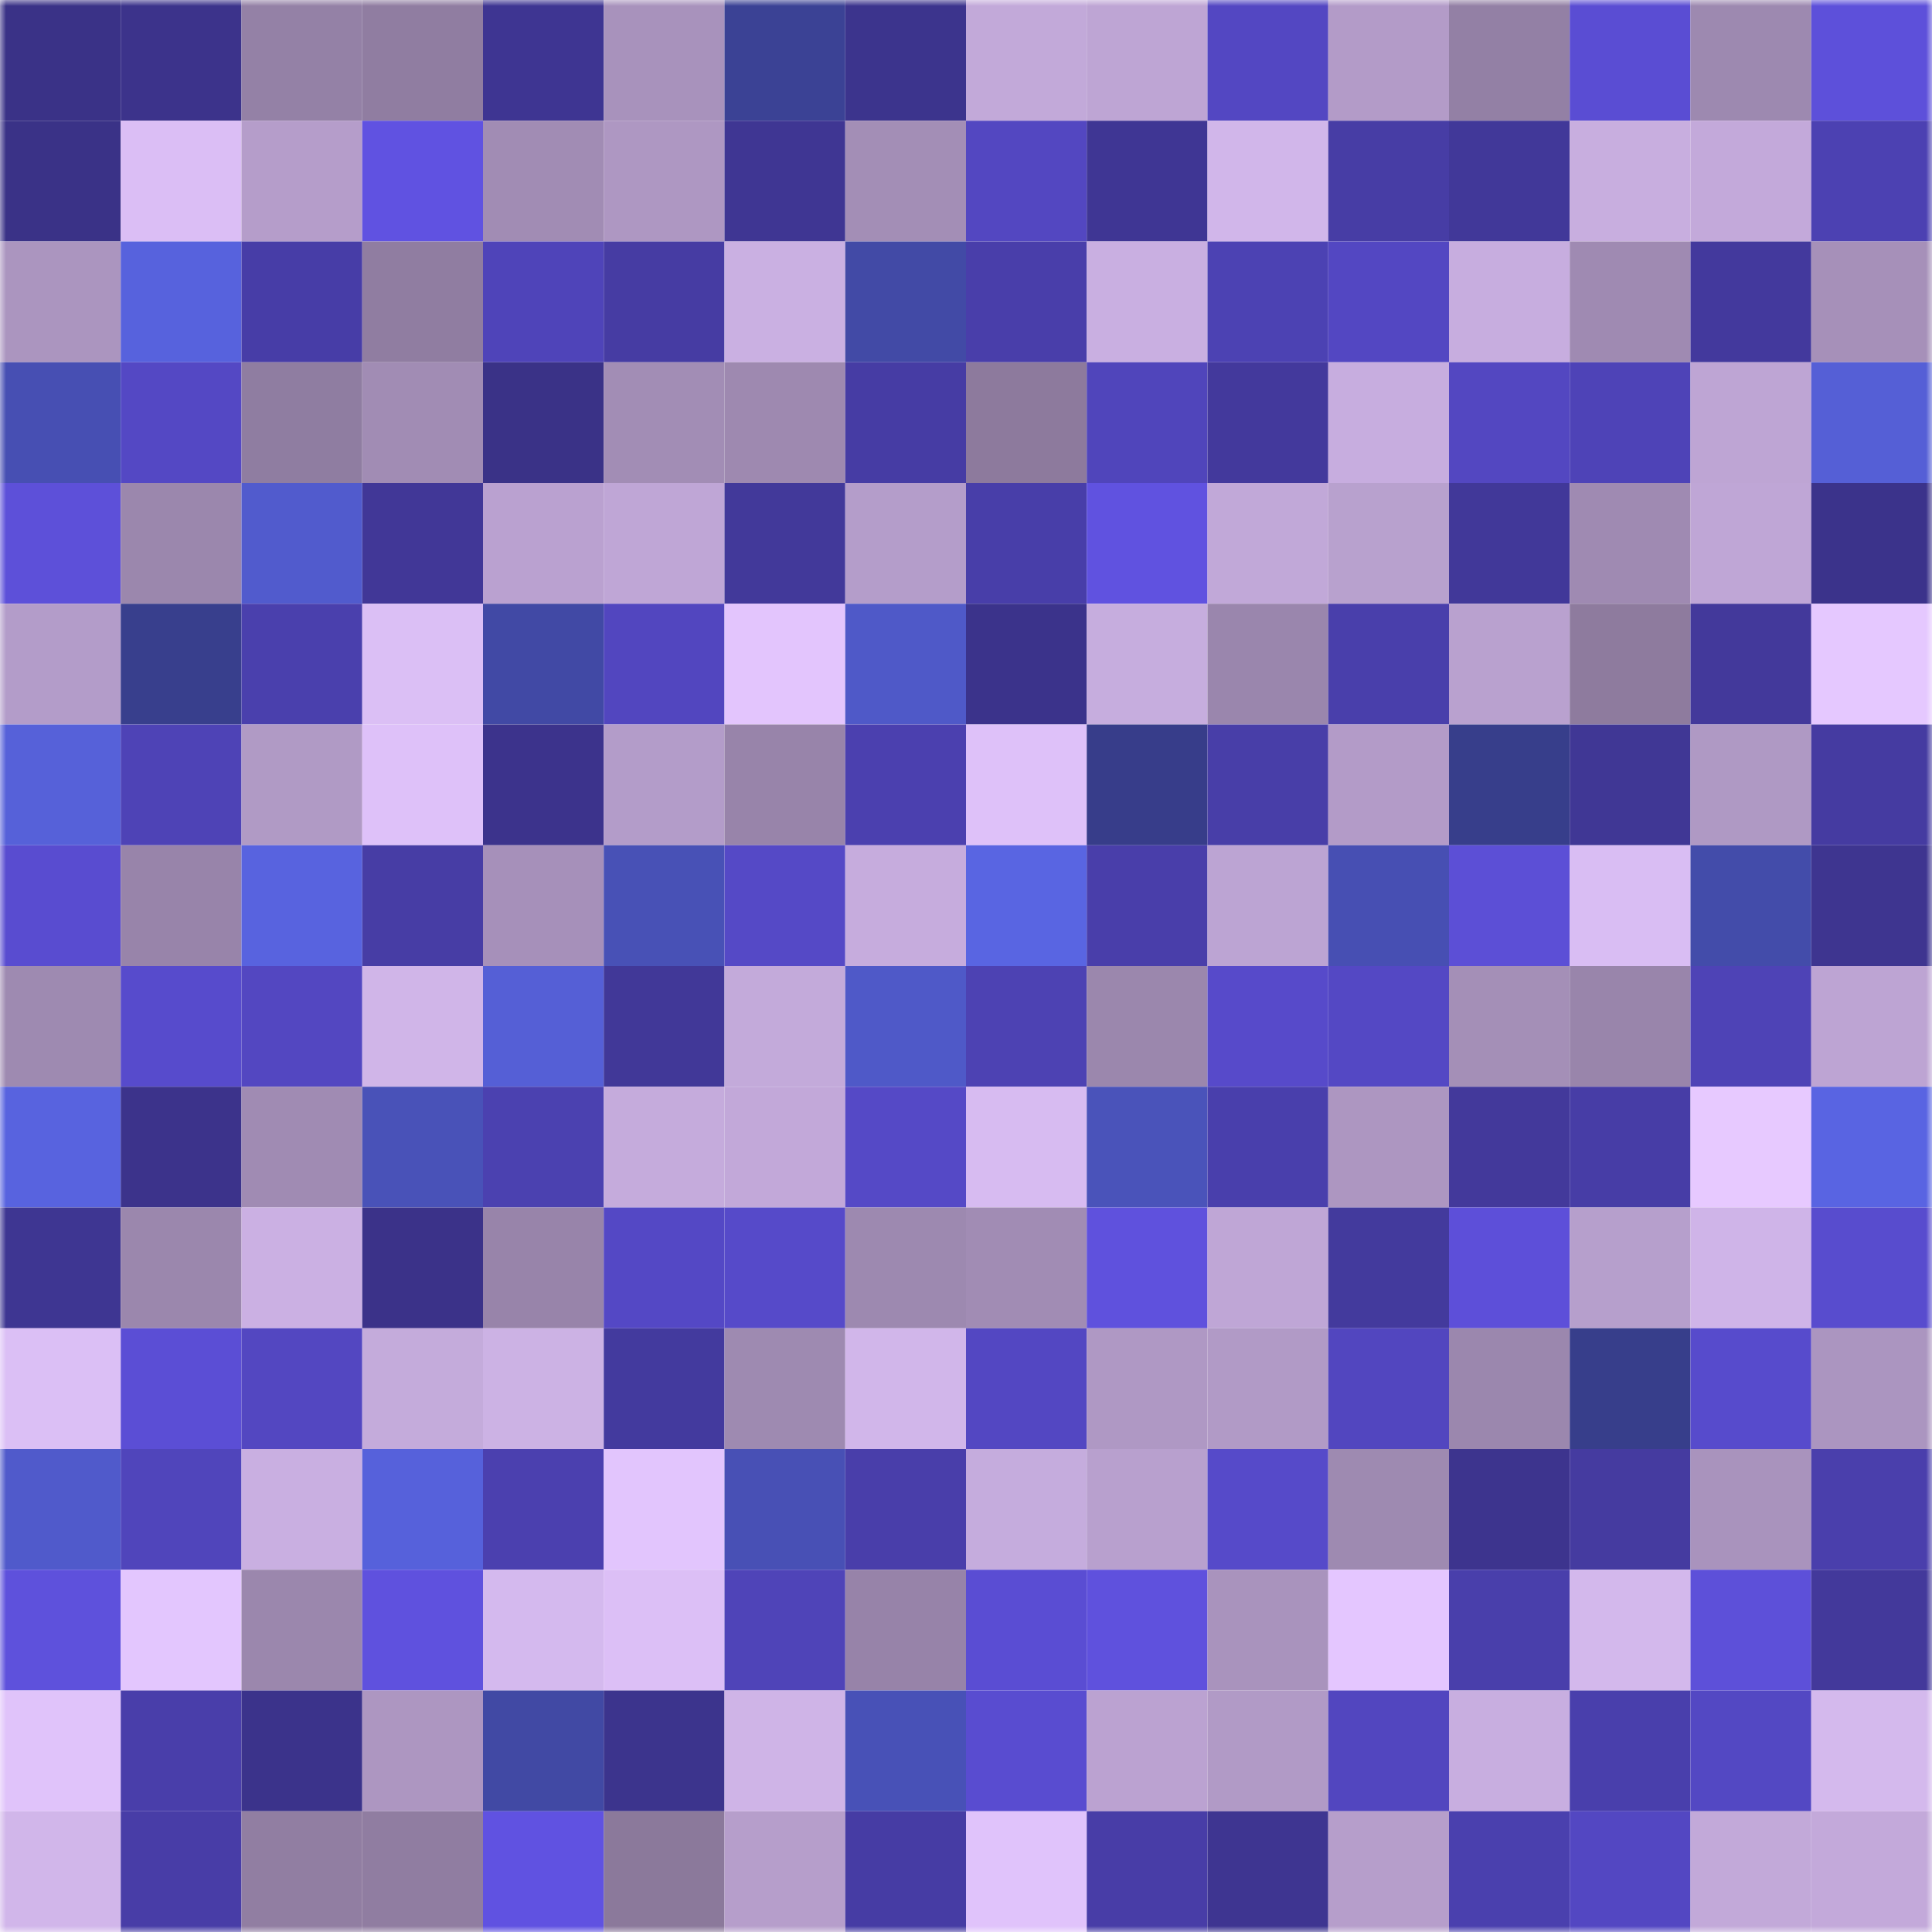 <svg viewBox="0 0 160 160" fill="none" role="img" xmlns="http://www.w3.org/2000/svg" width="240" height="240" name="farcaster%2Ciciycle"><title>farcaster,iciycle</title><mask id="387463337" mask-type="alpha" maskUnits="userSpaceOnUse" x="0" y="0" width="160" height="160"><rect width="160" height="160" fill="#FFFFFF"></rect></mask><g mask="url(#387463337)"><rect x="0" y="0" width="10" height="10" fill="#3a3287"></rect><rect x="10" y="0" width="10" height="10" fill="#3c338b"></rect><rect x="20" y="0" width="10" height="10" fill="#9481a6"></rect><rect x="30" y="0" width="10" height="10" fill="#907da1"></rect><rect x="40" y="0" width="10" height="10" fill="#3e3592"></rect><rect x="50" y="0" width="10" height="10" fill="#a892bc"></rect><rect x="60" y="0" width="10" height="10" fill="#3b4295"></rect><rect x="70" y="0" width="10" height="10" fill="#3c348d"></rect><rect x="80" y="0" width="10" height="10" fill="#c2a9d9"></rect><rect x="90" y="0" width="10" height="10" fill="#bea5d4"></rect><rect x="100" y="0" width="10" height="10" fill="#5347c2"></rect><rect x="110" y="0" width="10" height="10" fill="#b39bc8"></rect><rect x="120" y="0" width="10" height="10" fill="#9380a5"></rect><rect x="130" y="0" width="10" height="10" fill="#5a4dd3"></rect><rect x="140" y="0" width="10" height="10" fill="#9d89b0"></rect><rect x="150" y="0" width="10" height="10" fill="#5d50da"></rect><rect x="0" y="10" width="10" height="10" fill="#3a3287"></rect><rect x="10" y="10" width="10" height="10" fill="#dbbef5"></rect><rect x="20" y="10" width="10" height="10" fill="#b59dca"></rect><rect x="30" y="10" width="10" height="10" fill="#6052e1"></rect><rect x="40" y="10" width="10" height="10" fill="#a18cb4"></rect><rect x="50" y="10" width="10" height="10" fill="#ae97c2"></rect><rect x="60" y="10" width="10" height="10" fill="#3f3693"></rect><rect x="70" y="10" width="10" height="10" fill="#a38eb6"></rect><rect x="80" y="10" width="10" height="10" fill="#5347c1"></rect><rect x="90" y="10" width="10" height="10" fill="#3f3694"></rect><rect x="100" y="10" width="10" height="10" fill="#d1b6ea"></rect><rect x="110" y="10" width="10" height="10" fill="#473da5"></rect><rect x="120" y="10" width="10" height="10" fill="#413899"></rect><rect x="130" y="10" width="10" height="10" fill="#c8aedf"></rect><rect x="140" y="10" width="10" height="10" fill="#c3a9da"></rect><rect x="150" y="10" width="10" height="10" fill="#4c41b2"></rect><rect x="0" y="20" width="10" height="10" fill="#ab95bf"></rect><rect x="10" y="20" width="10" height="10" fill="#5762dd"></rect><rect x="20" y="20" width="10" height="10" fill="#473da7"></rect><rect x="30" y="20" width="10" height="10" fill="#907da1"></rect><rect x="40" y="20" width="10" height="10" fill="#4f44b9"></rect><rect x="50" y="20" width="10" height="10" fill="#463ca3"></rect><rect x="60" y="20" width="10" height="10" fill="#cab0e2"></rect><rect x="70" y="20" width="10" height="10" fill="#424aa6"></rect><rect x="80" y="20" width="10" height="10" fill="#493eaa"></rect><rect x="90" y="20" width="10" height="10" fill="#c9afe1"></rect><rect x="100" y="20" width="10" height="10" fill="#4c42b3"></rect><rect x="110" y="20" width="10" height="10" fill="#5347c2"></rect><rect x="120" y="20" width="10" height="10" fill="#c7addf"></rect><rect x="130" y="20" width="10" height="10" fill="#9f8ab2"></rect><rect x="140" y="20" width="10" height="10" fill="#43399d"></rect><rect x="150" y="20" width="10" height="10" fill="#a690b9"></rect><rect x="0" y="30" width="10" height="10" fill="#474fb3"></rect><rect x="10" y="30" width="10" height="10" fill="#5448c4"></rect><rect x="20" y="30" width="10" height="10" fill="#8f7da1"></rect><rect x="30" y="30" width="10" height="10" fill="#a18cb4"></rect><rect x="40" y="30" width="10" height="10" fill="#3a3287"></rect><rect x="50" y="30" width="10" height="10" fill="#a28db5"></rect><rect x="60" y="30" width="10" height="10" fill="#9e89b0"></rect><rect x="70" y="30" width="10" height="10" fill="#463ca4"></rect><rect x="80" y="30" width="10" height="10" fill="#8d7a9d"></rect><rect x="90" y="30" width="10" height="10" fill="#5045bb"></rect><rect x="100" y="30" width="10" height="10" fill="#43399c"></rect><rect x="110" y="30" width="10" height="10" fill="#c7addf"></rect><rect x="120" y="30" width="10" height="10" fill="#5347c1"></rect><rect x="130" y="30" width="10" height="10" fill="#4e43b7"></rect><rect x="140" y="30" width="10" height="10" fill="#bea5d4"></rect><rect x="150" y="30" width="10" height="10" fill="#555fd6"></rect><rect x="0" y="40" width="10" height="10" fill="#5d50d9"></rect><rect x="10" y="40" width="10" height="10" fill="#9b87ad"></rect><rect x="20" y="40" width="10" height="10" fill="#515bcd"></rect><rect x="30" y="40" width="10" height="10" fill="#413797"></rect><rect x="40" y="40" width="10" height="10" fill="#baa1d0"></rect><rect x="50" y="40" width="10" height="10" fill="#bfa6d6"></rect><rect x="60" y="40" width="10" height="10" fill="#42399a"></rect><rect x="70" y="40" width="10" height="10" fill="#b49dca"></rect><rect x="80" y="40" width="10" height="10" fill="#483ea9"></rect><rect x="90" y="40" width="10" height="10" fill="#6052e0"></rect><rect x="100" y="40" width="10" height="10" fill="#c1a8d8"></rect><rect x="110" y="40" width="10" height="10" fill="#b8a1ce"></rect><rect x="120" y="40" width="10" height="10" fill="#413899"></rect><rect x="130" y="40" width="10" height="10" fill="#9f8ab2"></rect><rect x="140" y="40" width="10" height="10" fill="#bfa6d6"></rect><rect x="150" y="40" width="10" height="10" fill="#3b338b"></rect><rect x="0" y="50" width="10" height="10" fill="#b39cc9"></rect><rect x="10" y="50" width="10" height="10" fill="#383f8d"></rect><rect x="20" y="50" width="10" height="10" fill="#4a40ad"></rect><rect x="30" y="50" width="10" height="10" fill="#dbbff5"></rect><rect x="40" y="50" width="10" height="10" fill="#4149a5"></rect><rect x="50" y="50" width="10" height="10" fill="#5246bf"></rect><rect x="60" y="50" width="10" height="10" fill="#e3c5fd"></rect><rect x="70" y="50" width="10" height="10" fill="#4f59c8"></rect><rect x="80" y="50" width="10" height="10" fill="#3b338b"></rect><rect x="90" y="50" width="10" height="10" fill="#c6adde"></rect><rect x="100" y="50" width="10" height="10" fill="#9a86ad"></rect><rect x="110" y="50" width="10" height="10" fill="#493fab"></rect><rect x="120" y="50" width="10" height="10" fill="#b9a1cf"></rect><rect x="130" y="50" width="10" height="10" fill="#8e7b9e"></rect><rect x="140" y="50" width="10" height="10" fill="#43399b"></rect><rect x="150" y="50" width="10" height="10" fill="#e5c8ff"></rect><rect x="0" y="60" width="10" height="10" fill="#5661d9"></rect><rect x="10" y="60" width="10" height="10" fill="#4e43b6"></rect><rect x="20" y="60" width="10" height="10" fill="#b09ac5"></rect><rect x="30" y="60" width="10" height="10" fill="#dec1f9"></rect><rect x="40" y="60" width="10" height="10" fill="#3c338c"></rect><rect x="50" y="60" width="10" height="10" fill="#b39cc9"></rect><rect x="60" y="60" width="10" height="10" fill="#9884aa"></rect><rect x="70" y="60" width="10" height="10" fill="#4b40af"></rect><rect x="80" y="60" width="10" height="10" fill="#dec1f9"></rect><rect x="90" y="60" width="10" height="10" fill="#373d8a"></rect><rect x="100" y="60" width="10" height="10" fill="#483ea8"></rect><rect x="110" y="60" width="10" height="10" fill="#b39bc8"></rect><rect x="120" y="60" width="10" height="10" fill="#373e8b"></rect><rect x="130" y="60" width="10" height="10" fill="#403795"></rect><rect x="140" y="60" width="10" height="10" fill="#af99c4"></rect><rect x="150" y="60" width="10" height="10" fill="#453ba1"></rect><rect x="0" y="70" width="10" height="10" fill="#594cd0"></rect><rect x="10" y="70" width="10" height="10" fill="#9884aa"></rect><rect x="20" y="70" width="10" height="10" fill="#5863df"></rect><rect x="30" y="70" width="10" height="10" fill="#473da5"></rect><rect x="40" y="70" width="10" height="10" fill="#a690ba"></rect><rect x="50" y="70" width="10" height="10" fill="#4851b6"></rect><rect x="60" y="70" width="10" height="10" fill="#5549c6"></rect><rect x="70" y="70" width="10" height="10" fill="#c6acdd"></rect><rect x="80" y="70" width="10" height="10" fill="#5965e2"></rect><rect x="90" y="70" width="10" height="10" fill="#493eaa"></rect><rect x="100" y="70" width="10" height="10" fill="#bca4d3"></rect><rect x="110" y="70" width="10" height="10" fill="#474fb3"></rect><rect x="120" y="70" width="10" height="10" fill="#5c4fd6"></rect><rect x="130" y="70" width="10" height="10" fill="#d9bdf3"></rect><rect x="140" y="70" width="10" height="10" fill="#434caa"></rect><rect x="150" y="70" width="10" height="10" fill="#3e3590"></rect><rect x="0" y="80" width="10" height="10" fill="#9e8ab1"></rect><rect x="10" y="80" width="10" height="10" fill="#574bcc"></rect><rect x="20" y="80" width="10" height="10" fill="#5347c1"></rect><rect x="30" y="80" width="10" height="10" fill="#d0b5e8"></rect><rect x="40" y="80" width="10" height="10" fill="#555fd6"></rect><rect x="50" y="80" width="10" height="10" fill="#413898"></rect><rect x="60" y="80" width="10" height="10" fill="#c3aada"></rect><rect x="70" y="80" width="10" height="10" fill="#4f59c8"></rect><rect x="80" y="80" width="10" height="10" fill="#4d42b3"></rect><rect x="90" y="80" width="10" height="10" fill="#9b87ad"></rect><rect x="100" y="80" width="10" height="10" fill="#574aca"></rect><rect x="110" y="80" width="10" height="10" fill="#5448c4"></rect><rect x="120" y="80" width="10" height="10" fill="#a48fb7"></rect><rect x="130" y="80" width="10" height="10" fill="#9985ab"></rect><rect x="140" y="80" width="10" height="10" fill="#4e43b6"></rect><rect x="150" y="80" width="10" height="10" fill="#bda4d3"></rect><rect x="0" y="90" width="10" height="10" fill="#5863df"></rect><rect x="10" y="90" width="10" height="10" fill="#3c338b"></rect><rect x="20" y="90" width="10" height="10" fill="#a08bb3"></rect><rect x="30" y="90" width="10" height="10" fill="#4952b8"></rect><rect x="40" y="90" width="10" height="10" fill="#4b41b0"></rect><rect x="50" y="90" width="10" height="10" fill="#c5abdc"></rect><rect x="60" y="90" width="10" height="10" fill="#c2a8d9"></rect><rect x="70" y="90" width="10" height="10" fill="#5549c6"></rect><rect x="80" y="90" width="10" height="10" fill="#d7bbf1"></rect><rect x="90" y="90" width="10" height="10" fill="#4a53ba"></rect><rect x="100" y="90" width="10" height="10" fill="#493fac"></rect><rect x="110" y="90" width="10" height="10" fill="#ad96c1"></rect><rect x="120" y="90" width="10" height="10" fill="#43399b"></rect><rect x="130" y="90" width="10" height="10" fill="#473da6"></rect><rect x="140" y="90" width="10" height="10" fill="#e7c9ff"></rect><rect x="150" y="90" width="10" height="10" fill="#5964e2"></rect><rect x="0" y="100" width="10" height="10" fill="#3e3692"></rect><rect x="10" y="100" width="10" height="10" fill="#9b87ad"></rect><rect x="20" y="100" width="10" height="10" fill="#cbb0e3"></rect><rect x="30" y="100" width="10" height="10" fill="#3b3289"></rect><rect x="40" y="100" width="10" height="10" fill="#9884aa"></rect><rect x="50" y="100" width="10" height="10" fill="#5448c5"></rect><rect x="60" y="100" width="10" height="10" fill="#564ac9"></rect><rect x="70" y="100" width="10" height="10" fill="#9d89b0"></rect><rect x="80" y="100" width="10" height="10" fill="#a18cb4"></rect><rect x="90" y="100" width="10" height="10" fill="#5f51dd"></rect><rect x="100" y="100" width="10" height="10" fill="#bfa6d6"></rect><rect x="110" y="100" width="10" height="10" fill="#433a9d"></rect><rect x="120" y="100" width="10" height="10" fill="#5d4fd9"></rect><rect x="130" y="100" width="10" height="10" fill="#b69fcc"></rect><rect x="140" y="100" width="10" height="10" fill="#cfb4e8"></rect><rect x="150" y="100" width="10" height="10" fill="#584cce"></rect><rect x="0" y="110" width="10" height="10" fill="#dbbff5"></rect><rect x="10" y="110" width="10" height="10" fill="#5b4ed5"></rect><rect x="20" y="110" width="10" height="10" fill="#5347c1"></rect><rect x="30" y="110" width="10" height="10" fill="#c4abdb"></rect><rect x="40" y="110" width="10" height="10" fill="#ccb2e4"></rect><rect x="50" y="110" width="10" height="10" fill="#433a9e"></rect><rect x="60" y="110" width="10" height="10" fill="#9e8ab1"></rect><rect x="70" y="110" width="10" height="10" fill="#d1b6ea"></rect><rect x="80" y="110" width="10" height="10" fill="#5347c2"></rect><rect x="90" y="110" width="10" height="10" fill="#af98c4"></rect><rect x="100" y="110" width="10" height="10" fill="#b19ac6"></rect><rect x="110" y="110" width="10" height="10" fill="#5246bf"></rect><rect x="120" y="110" width="10" height="10" fill="#9b87ae"></rect><rect x="130" y="110" width="10" height="10" fill="#373e8b"></rect><rect x="140" y="110" width="10" height="10" fill="#574bcc"></rect><rect x="150" y="110" width="10" height="10" fill="#ab95c0"></rect><rect x="0" y="120" width="10" height="10" fill="#505acb"></rect><rect x="10" y="120" width="10" height="10" fill="#5045bb"></rect><rect x="20" y="120" width="10" height="10" fill="#c9afe1"></rect><rect x="30" y="120" width="10" height="10" fill="#5661db"></rect><rect x="40" y="120" width="10" height="10" fill="#4b40af"></rect><rect x="50" y="120" width="10" height="10" fill="#e2c5fd"></rect><rect x="60" y="120" width="10" height="10" fill="#4850b5"></rect><rect x="70" y="120" width="10" height="10" fill="#493eaa"></rect><rect x="80" y="120" width="10" height="10" fill="#c5acdd"></rect><rect x="90" y="120" width="10" height="10" fill="#b8a0ce"></rect><rect x="100" y="120" width="10" height="10" fill="#564ac9"></rect><rect x="110" y="120" width="10" height="10" fill="#9e8ab1"></rect><rect x="120" y="120" width="10" height="10" fill="#3d348e"></rect><rect x="130" y="120" width="10" height="10" fill="#453ba0"></rect><rect x="140" y="120" width="10" height="10" fill="#a993bd"></rect><rect x="150" y="120" width="10" height="10" fill="#4a3fac"></rect><rect x="0" y="130" width="10" height="10" fill="#5e51dc"></rect><rect x="10" y="130" width="10" height="10" fill="#e3c6fe"></rect><rect x="20" y="130" width="10" height="10" fill="#9b87ad"></rect><rect x="30" y="130" width="10" height="10" fill="#5f51de"></rect><rect x="40" y="130" width="10" height="10" fill="#d4b9ee"></rect><rect x="50" y="130" width="10" height="10" fill="#dcbff6"></rect><rect x="60" y="130" width="10" height="10" fill="#4f44b8"></rect><rect x="70" y="130" width="10" height="10" fill="#9783a9"></rect><rect x="80" y="130" width="10" height="10" fill="#5a4dd3"></rect><rect x="90" y="130" width="10" height="10" fill="#5f51dd"></rect><rect x="100" y="130" width="10" height="10" fill="#a993bd"></rect><rect x="110" y="130" width="10" height="10" fill="#e4c6ff"></rect><rect x="120" y="130" width="10" height="10" fill="#493fab"></rect><rect x="130" y="130" width="10" height="10" fill="#d3b8ec"></rect><rect x="140" y="130" width="10" height="10" fill="#5d50d9"></rect><rect x="150" y="130" width="10" height="10" fill="#43399b"></rect><rect x="0" y="140" width="10" height="10" fill="#e0c3fa"></rect><rect x="10" y="140" width="10" height="10" fill="#493eaa"></rect><rect x="20" y="140" width="10" height="10" fill="#3b338b"></rect><rect x="30" y="140" width="10" height="10" fill="#ad96c1"></rect><rect x="40" y="140" width="10" height="10" fill="#4149a4"></rect><rect x="50" y="140" width="10" height="10" fill="#3c348d"></rect><rect x="60" y="140" width="10" height="10" fill="#cfb4e7"></rect><rect x="70" y="140" width="10" height="10" fill="#4851b7"></rect><rect x="80" y="140" width="10" height="10" fill="#594cd0"></rect><rect x="90" y="140" width="10" height="10" fill="#bba2d1"></rect><rect x="100" y="140" width="10" height="10" fill="#b19ac6"></rect><rect x="110" y="140" width="10" height="10" fill="#5246bf"></rect><rect x="120" y="140" width="10" height="10" fill="#c8aee0"></rect><rect x="130" y="140" width="10" height="10" fill="#493fac"></rect><rect x="140" y="140" width="10" height="10" fill="#5348c3"></rect><rect x="150" y="140" width="10" height="10" fill="#d4b9ed"></rect><rect x="0" y="150" width="10" height="10" fill="#d1b6ea"></rect><rect x="10" y="150" width="10" height="10" fill="#483da7"></rect><rect x="20" y="150" width="10" height="10" fill="#917ea2"></rect><rect x="30" y="150" width="10" height="10" fill="#907da1"></rect><rect x="40" y="150" width="10" height="10" fill="#6052e1"></rect><rect x="50" y="150" width="10" height="10" fill="#8b799b"></rect><rect x="60" y="150" width="10" height="10" fill="#b69ecb"></rect><rect x="70" y="150" width="10" height="10" fill="#463ca4"></rect><rect x="80" y="150" width="10" height="10" fill="#e0c3fb"></rect><rect x="90" y="150" width="10" height="10" fill="#483da7"></rect><rect x="100" y="150" width="10" height="10" fill="#3e3591"></rect><rect x="110" y="150" width="10" height="10" fill="#b69ecb"></rect><rect x="120" y="150" width="10" height="10" fill="#4a40ae"></rect><rect x="130" y="150" width="10" height="10" fill="#5347c2"></rect><rect x="140" y="150" width="10" height="10" fill="#c2a9d9"></rect><rect x="150" y="150" width="10" height="10" fill="#c3a9da"></rect></g></svg>